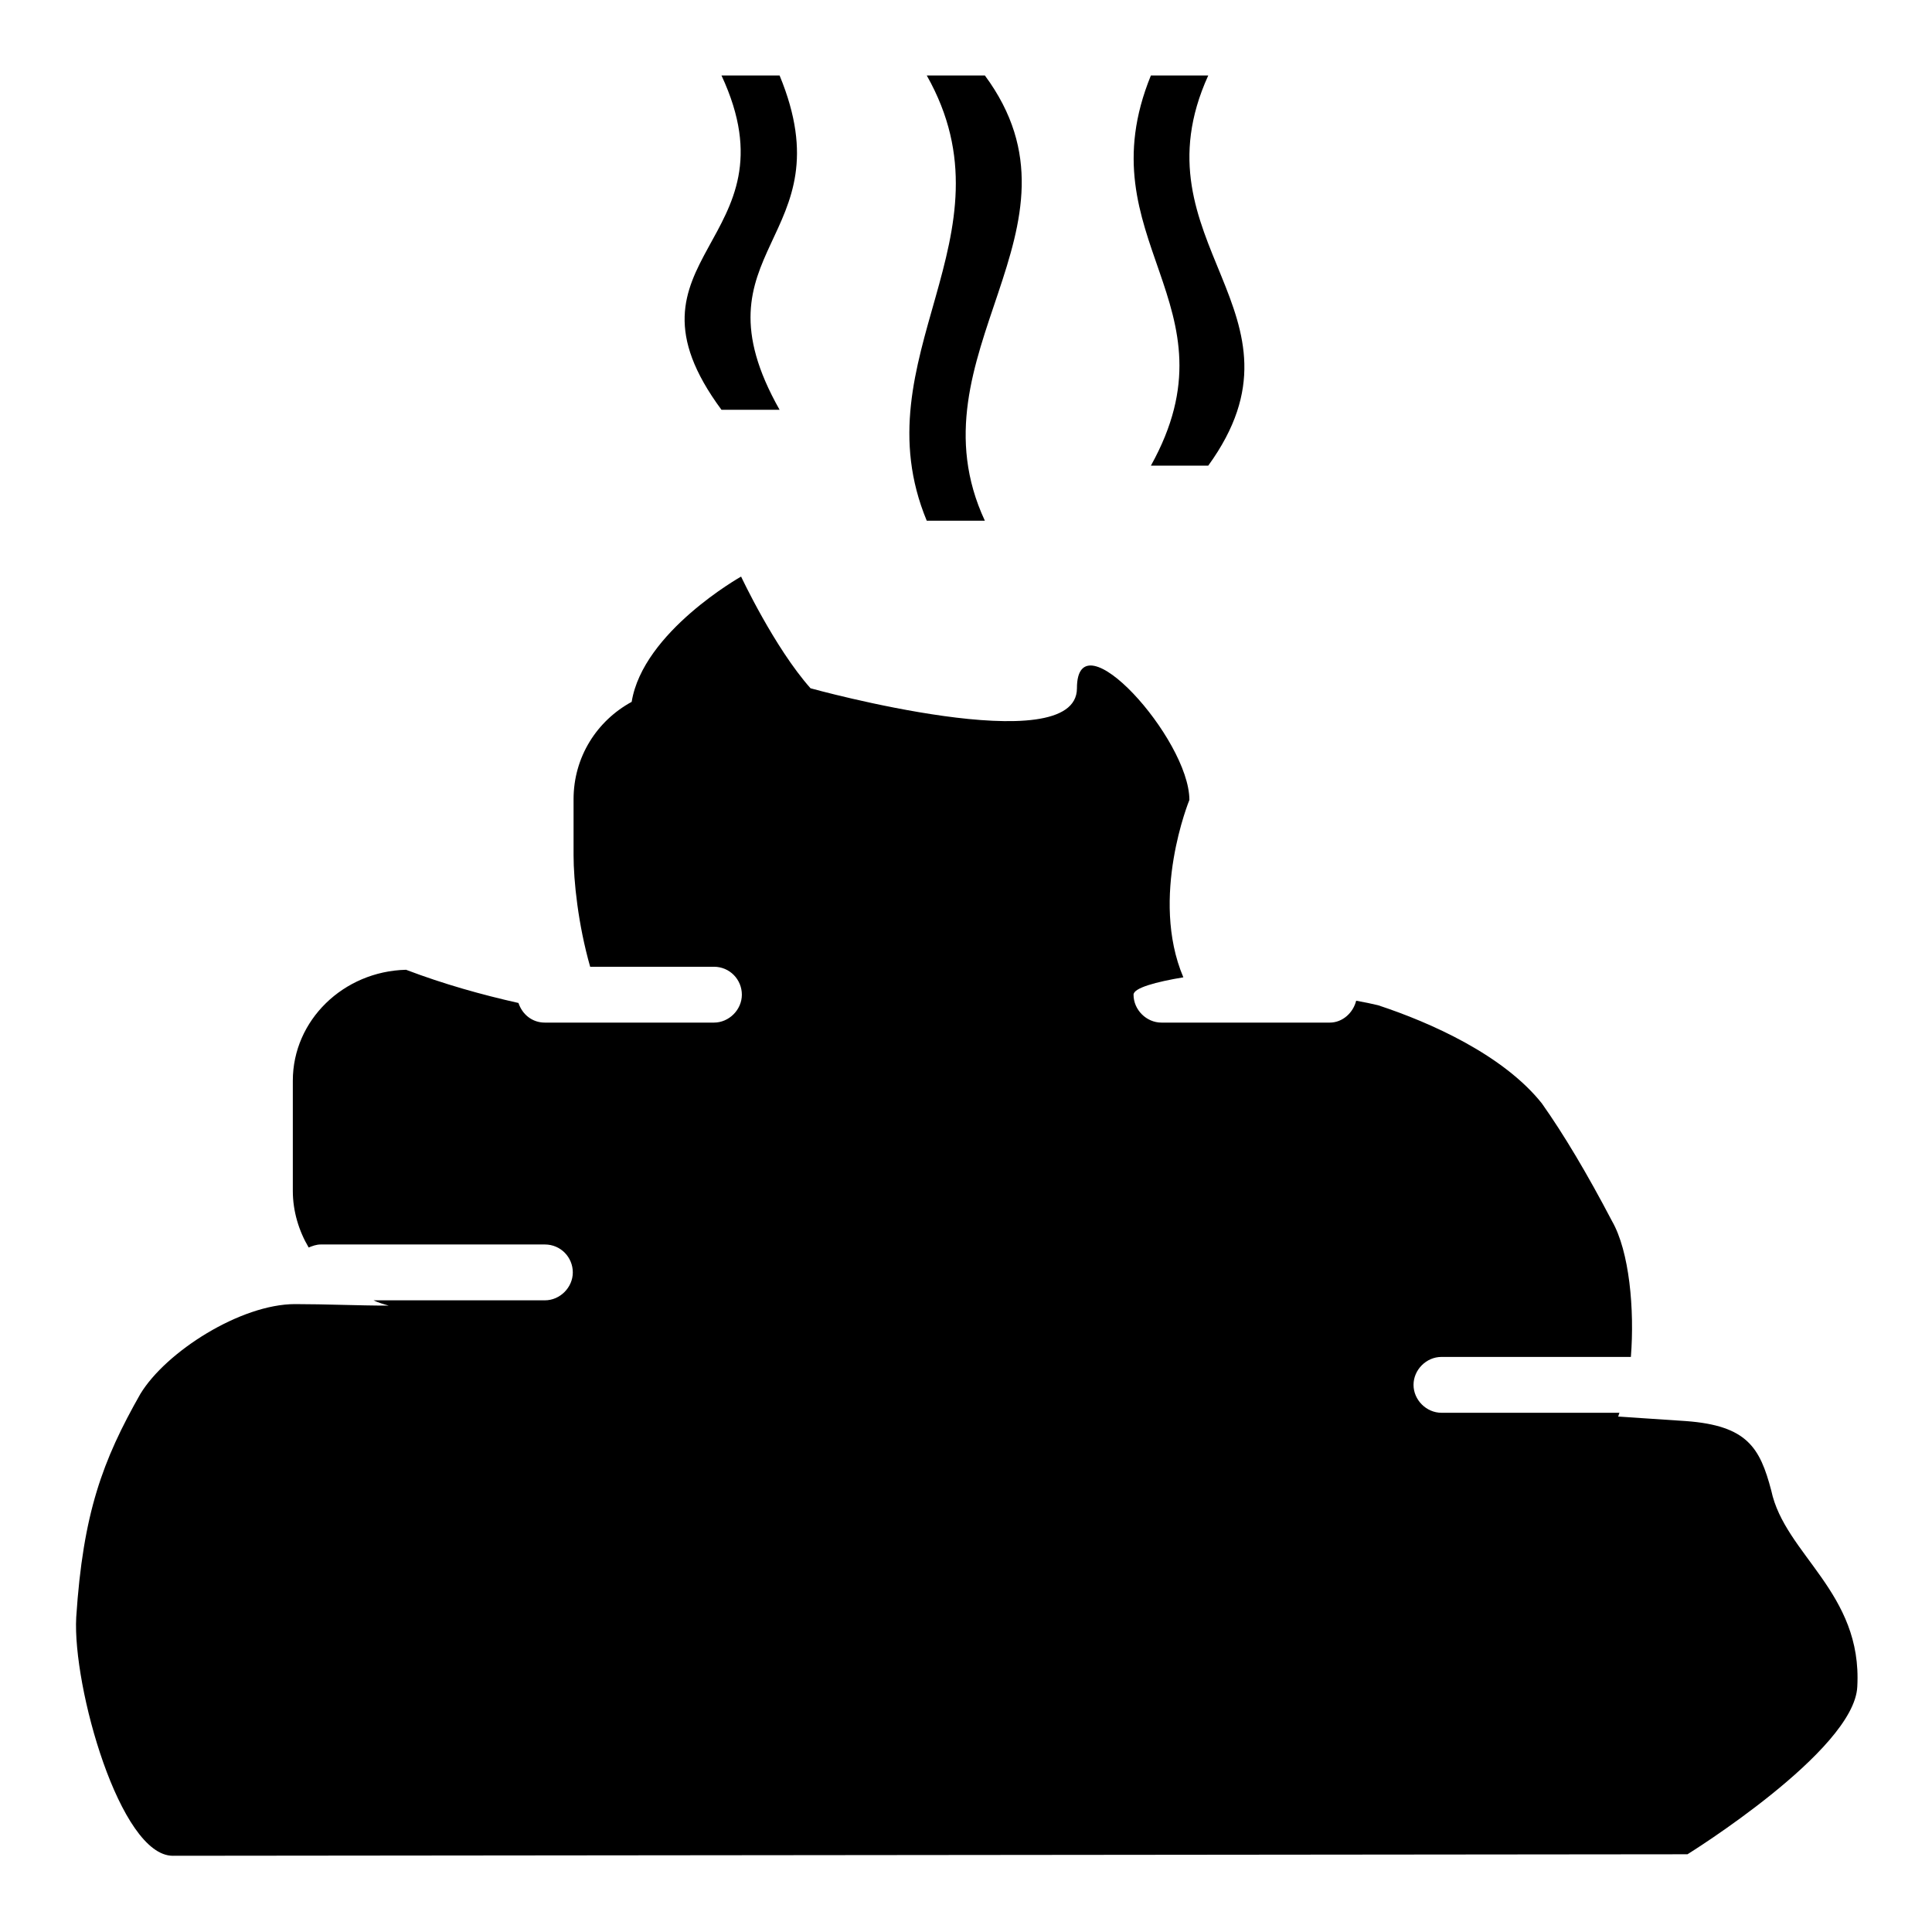<?xml version="1.0" encoding="utf-8"?>
<!-- Svg Vector Icons : http://www.onlinewebfonts.com/icon -->
<!DOCTYPE svg PUBLIC "-//W3C//DTD SVG 1.1//EN" "http://www.w3.org/Graphics/SVG/1.1/DTD/svg11.dtd">
<svg version="1.1" xmlns="http://www.w3.org/2000/svg" xmlns:xlink="http://www.w3.org/1999/xlink" x="0px" y="0px" viewBox="0 0 256 256" enable-background="new 0 0 256 256" xml:space="preserve">
<g> <path fill="#000000" d="M152.5,61.7h7.6c14.7-20.3-10.1-29.5,0-51.7h-7.6C143.6,31.8,164.4,40.3,152.5,61.7z M122.8,69h7.7 c-10.3-22.1,15-38.7,0-59h-7.7C134.9,31.4,113.8,47.3,122.8,69z M234.7,197.5c-1.5-5.7-3.2-8.6-11.3-9.2c-3.1-0.2-6-0.4-9-0.6 c0.1-0.1,0.1-0.4,0.2-0.5H191c-2,0-3.7-1.7-3.7-3.7c0-2,1.7-3.7,3.7-3.7h25.1c0.5-6.3-0.2-14-2.5-18c-3.3-6.3-6.4-11.5-9.3-15.6 c-5.1-6.4-14.7-10.7-21.7-13c-0.8-0.2-1.8-0.4-2.9-0.6c-0.4,1.6-1.8,2.9-3.5,2.9h-22.3c-2,0-3.7-1.7-3.7-3.7c0-0.9,3-1.7,6.6-2.3 c-4.5-10.6,0.8-23.5,0.8-23.5c0-8.1-14.9-24.6-14.9-14.8s-35.3,0-35.3,0c-4.8-5.4-9.2-14.8-9.2-14.8s-13,7.3-14.5,16.6 c-4.6,2.5-7.7,7.3-7.7,12.9v7.4c0,3.4,0.6,9.2,2.2,14.8h16.4c2.1,0,3.7,1.7,3.7,3.7c0,2-1.7,3.7-3.7,3.7H72.2c-1.7,0-3-1.1-3.5-2.6 c-4.9-1.1-9.9-2.5-14.9-4.4c-8.3,0.2-15,6.7-15,14.7v14.6c0,2.7,0.8,5.3,2.1,7.5c0.5-0.2,1-0.4,1.6-0.4h29.7c2.1,0,3.7,1.7,3.7,3.7 s-1.7,3.7-3.7,3.7H49.5c0.6,0.3,1.3,0.5,2,0.7c-4.1,0-8.3-0.2-12.4-0.2c-7.2,0-17.1,6.3-20.5,11.9c-5,8.8-7.6,15.8-8.5,29.6 c-0.5,9.2,5.8,31.6,12.8,31.6s200.7-0.2,200.7-0.2s22.1-13.7,22.5-22.2C246.8,211,236.5,206,234.7,197.5z M95.6,54.3h7.7 c-12.1-21.4,9-22.5,0-44.3h-7.7C105.9,32.1,80.6,34,95.6,54.3z"/></g>
</svg>